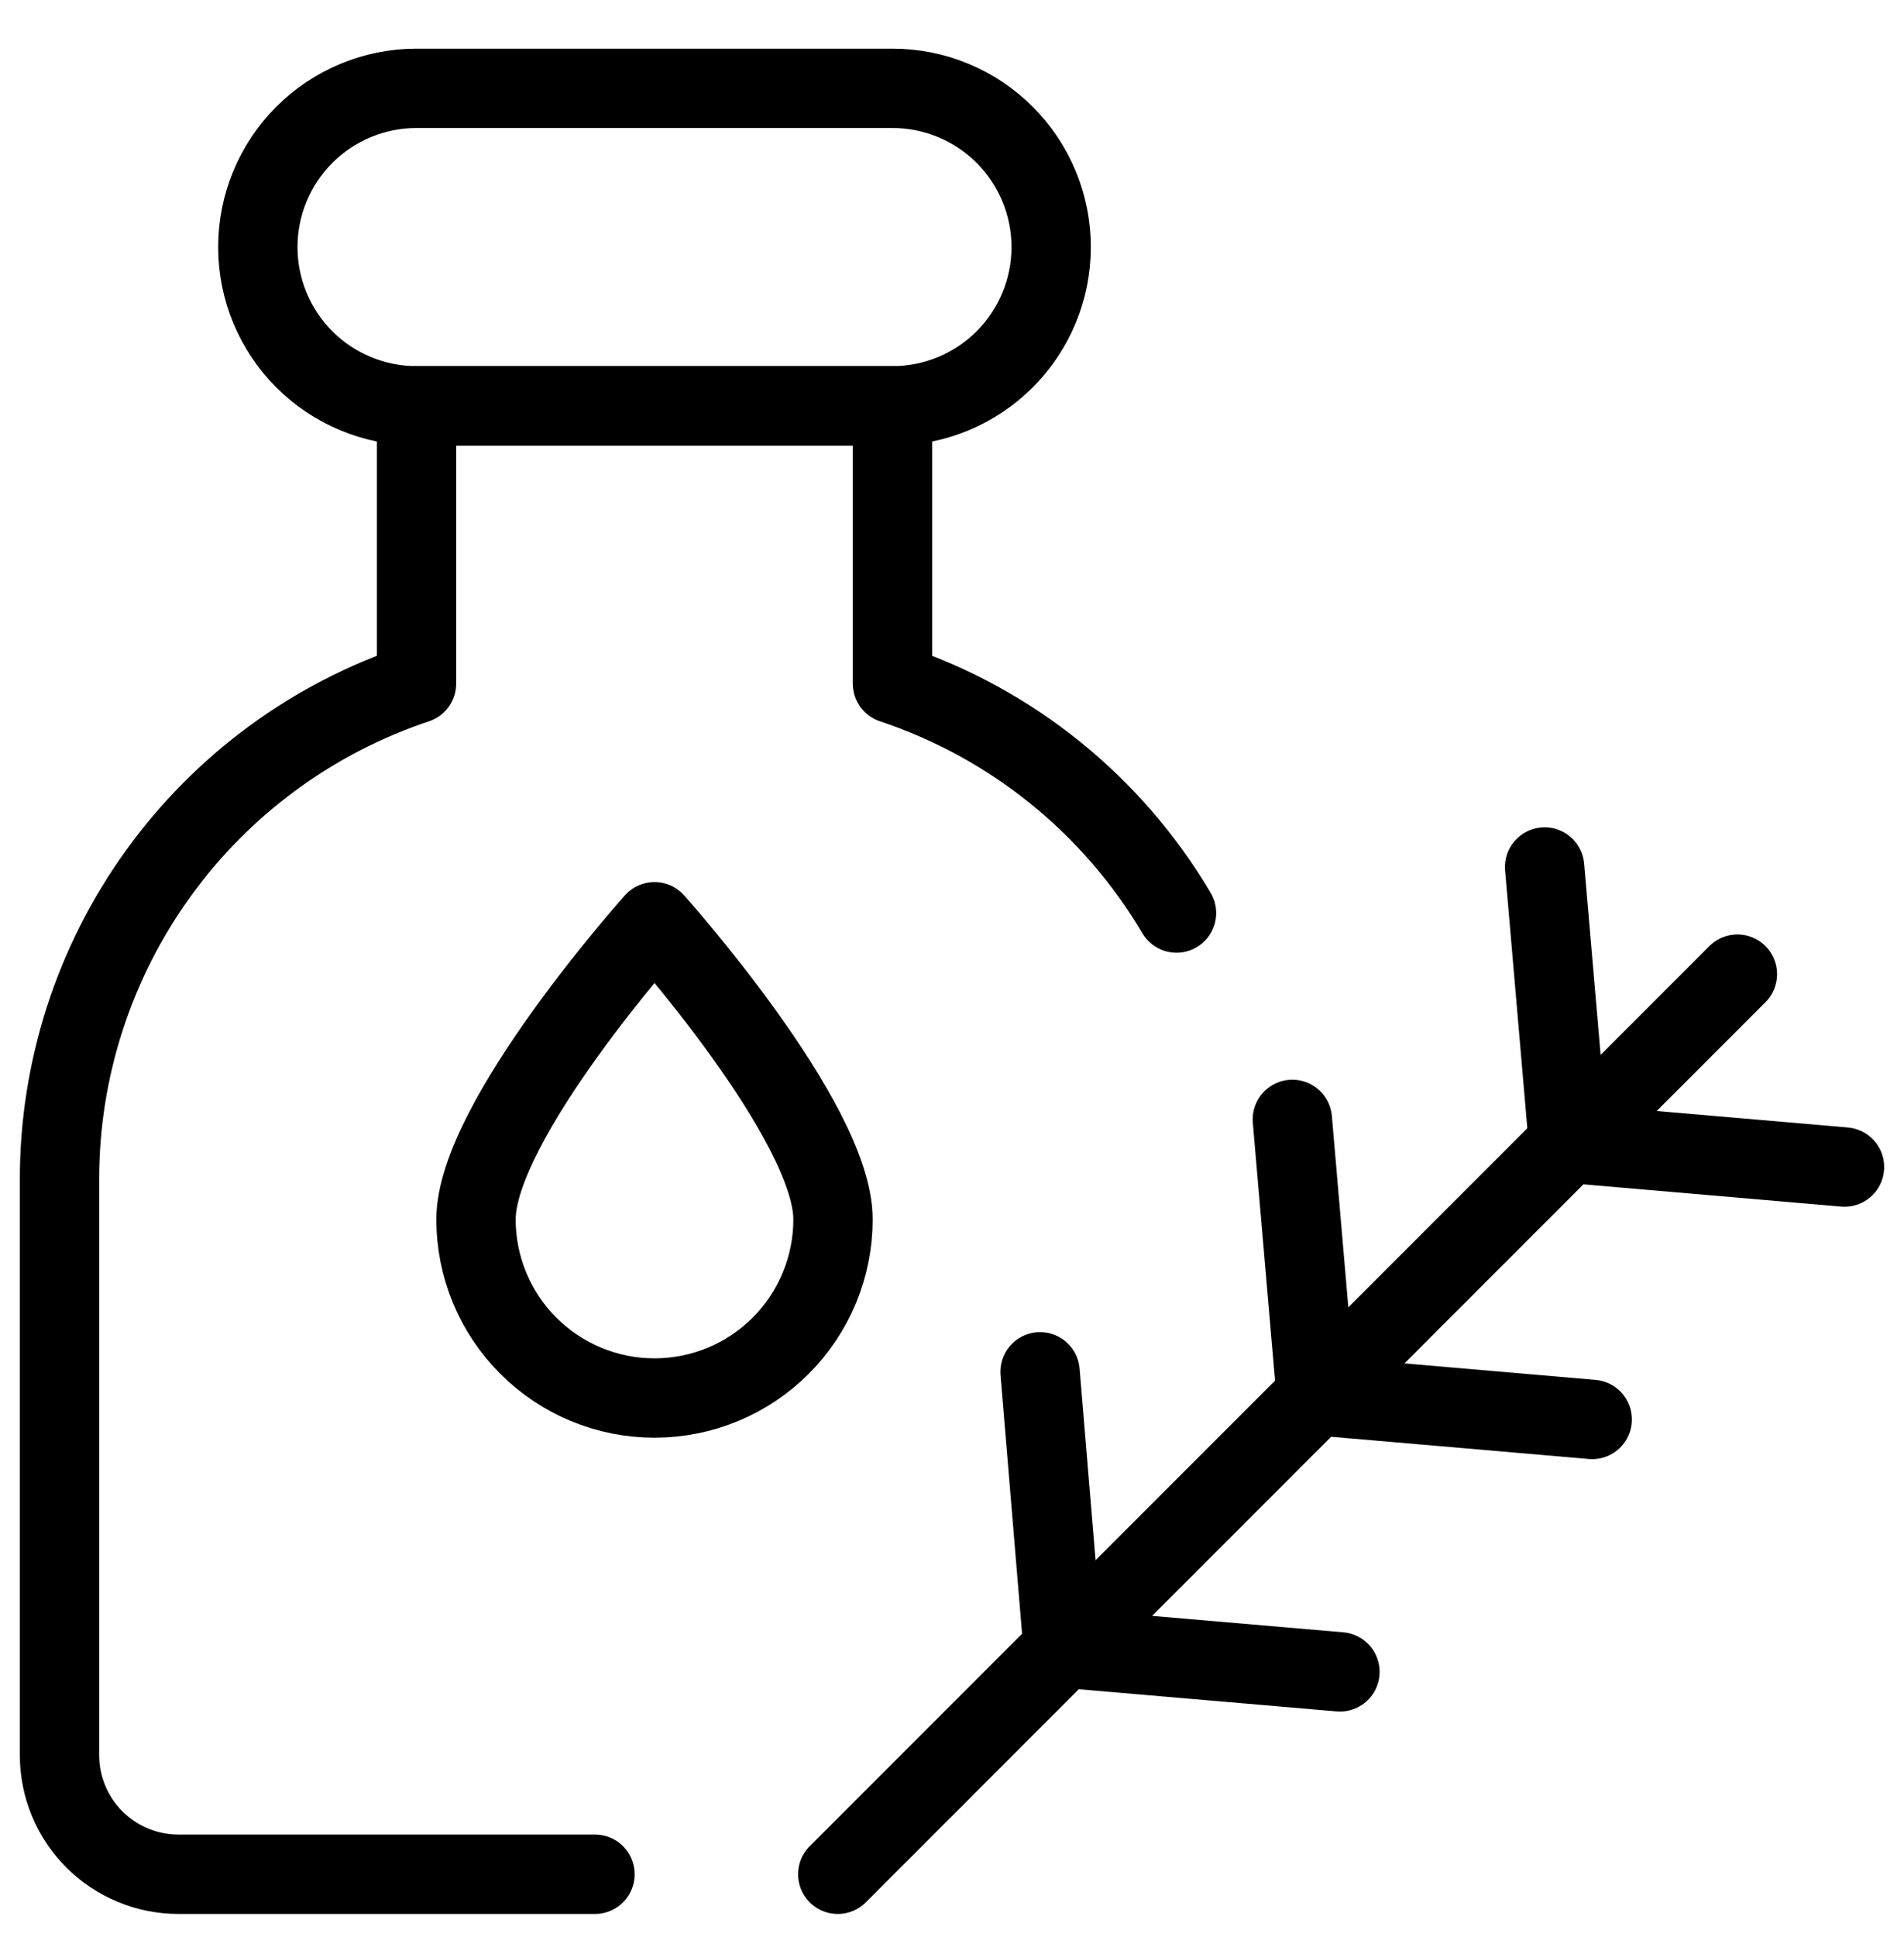 <?xml version="1.0" encoding="UTF-8"?> <svg xmlns="http://www.w3.org/2000/svg" width="60" height="61" viewBox="0 0 60 61" fill="none"><g clip-path="url(#clip0_2186_179)"><path d="M37.075 28.757C35.06 25.349 31.882 22.783 28.125 21.532V12.782H13.125V21.532C9.85 22.623 7.002 24.717 4.983 27.517C2.964 30.317 1.876 33.68 1.875 37.132V55.282C1.875 56.277 2.27 57.231 2.973 57.934C3.677 58.637 4.63 59.032 5.625 59.032H18.75" stroke="black" stroke-width="2.5" stroke-linecap="round" stroke-linejoin="round"></path><path d="M33.125 7.782C33.125 9.108 32.598 10.38 31.66 11.318C30.723 12.255 29.451 12.782 28.125 12.782H13.125C11.799 12.782 10.527 12.255 9.589 11.318C8.652 10.38 8.125 9.108 8.125 7.782C8.125 6.456 8.652 5.184 9.589 4.247C10.527 3.309 11.799 2.782 13.125 2.782H28.125C29.451 2.782 30.723 3.309 31.66 4.247C32.598 5.184 33.125 6.456 33.125 7.782Z" stroke="black" stroke-width="2.5" stroke-linecap="round" stroke-linejoin="round"></path><path d="M26.4 59.032L54.75 30.682" stroke="black" stroke-width="2.5" stroke-linecap="round" stroke-linejoin="round"></path><path d="M40.725 35.257L41.475 43.957L50.175 44.707" stroke="black" stroke-width="2.5" stroke-linecap="round" stroke-linejoin="round"></path><path d="M32.775 43.207L33.5 51.907L42.225 52.657" stroke="black" stroke-width="2.5" stroke-linecap="round" stroke-linejoin="round"></path><path d="M48.675 27.307L49.425 36.007L58.125 36.757" stroke="black" stroke-width="2.5" stroke-linecap="round" stroke-linejoin="round"></path><path d="M26.25 38.407C26.25 39.899 25.657 41.33 24.602 42.385C23.548 43.44 22.117 44.032 20.625 44.032C19.133 44.032 17.702 43.44 16.648 42.385C15.593 41.33 15 39.899 15 38.407C15 35.307 20.625 29.032 20.625 29.032C20.625 29.032 26.25 35.307 26.25 38.407Z" stroke="black" stroke-width="2.5" stroke-linecap="round" stroke-linejoin="round"></path></g><defs><clipPath id="clip0_2186_179"><rect width="60" height="60" fill="white" transform="translate(0 0.907)"></rect></clipPath></defs></svg> 